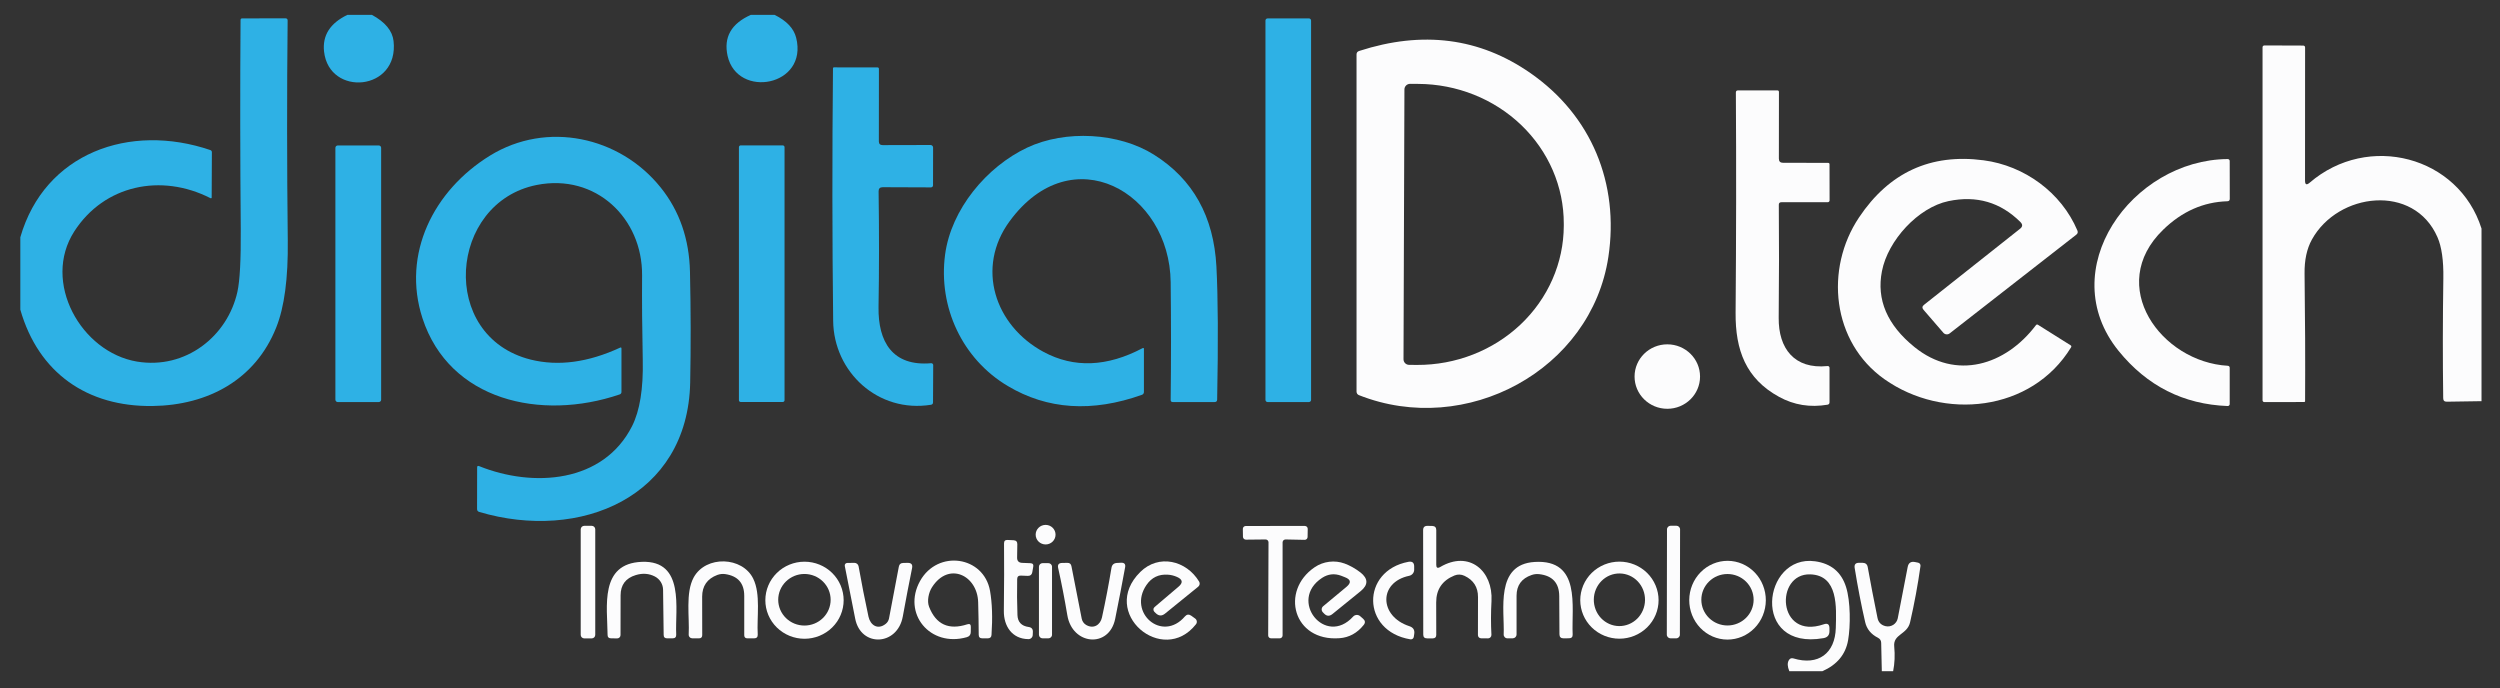 <svg width="109" height="30" viewBox="0 0 109 30" fill="none" xmlns="http://www.w3.org/2000/svg">
<rect x="0" y="0" width="109" height="30" fill="#333333" stroke="none"/>
<path d="M15.15 0.647H16.214C16.794 0.962 17.109 1.343 17.159 1.789C17.406 3.978 14.35 4.233 14.129 2.25C14.051 1.544 14.392 1.01 15.15 0.647Z" fill="#2EB1E5"/>
<path d="M32.738 0.647H33.77C34.295 0.905 34.609 1.237 34.712 1.643C35.247 3.764 32.145 4.322 31.723 2.436C31.543 1.625 31.881 1.029 32.738 0.647Z" fill="#2EB1E5"/>
<path d="M0.886 13.501V10.345C1.944 6.671 5.655 5.343 9.177 6.545C9.195 6.552 9.21 6.564 9.221 6.58C9.232 6.596 9.238 6.614 9.238 6.634L9.229 8.614C9.229 8.619 9.228 8.625 9.225 8.629C9.223 8.634 9.219 8.638 9.214 8.641C9.209 8.644 9.203 8.646 9.197 8.646C9.191 8.646 9.185 8.645 9.18 8.642C7.025 7.541 4.541 8.07 3.241 10.085C1.816 12.294 3.532 15.355 5.972 15.765C8.092 16.117 9.921 14.663 10.351 12.723C10.458 12.236 10.507 11.326 10.497 9.993C10.47 6.887 10.467 3.847 10.488 0.873C10.488 0.826 10.512 0.802 10.561 0.802L12.445 0.799C12.509 0.799 12.541 0.831 12.541 0.896C12.508 4.05 12.51 7.249 12.547 10.494C12.566 12.13 12.399 13.392 12.044 14.277C11.137 16.557 9.069 17.668 6.655 17.702C3.814 17.742 1.68 16.271 0.886 13.501Z" fill="#2EB1E5"/>
<path d="M57.067 0.802H55.27C55.217 0.802 55.174 0.844 55.174 0.896V17.436C55.174 17.488 55.217 17.53 55.27 17.53H57.067C57.12 17.53 57.163 17.488 57.163 17.436V0.896C57.163 0.844 57.12 0.802 57.067 0.802Z" fill="#2EB1E5"/>
<path d="M70.126 11.195C69.385 16.131 63.923 19.082 59.247 17.227C59.217 17.215 59.192 17.195 59.173 17.168C59.155 17.141 59.146 17.109 59.145 17.076V2.373C59.145 2.297 59.183 2.246 59.259 2.222C62.023 1.327 64.511 1.647 66.721 3.183C69.399 5.04 70.603 8.01 70.126 11.195ZM61.233 3.898L61.193 15.665C61.193 15.73 61.219 15.791 61.265 15.837C61.312 15.883 61.374 15.908 61.44 15.908L61.786 15.911C62.623 15.914 63.453 15.759 64.227 15.456C65.002 15.153 65.706 14.707 66.3 14.145C66.894 13.582 67.365 12.913 67.688 12.176C68.011 11.439 68.178 10.649 68.181 9.85V9.759C68.186 8.146 67.52 6.598 66.328 5.454C65.136 4.309 63.517 3.664 61.827 3.658L61.481 3.655C61.415 3.655 61.352 3.681 61.306 3.726C61.26 3.772 61.233 3.834 61.233 3.898Z" fill="#FCFCFD"/>
<path d="M108.194 9.965V17.491L106.681 17.514C106.577 17.516 106.524 17.465 106.524 17.362C106.501 15.666 106.503 13.924 106.53 12.134C106.542 11.358 106.457 10.761 106.274 10.343C105.248 7.988 101.933 8.388 100.798 10.446C100.577 10.847 100.471 11.341 100.479 11.931C100.504 13.823 100.512 15.675 100.502 17.485C100.502 17.514 100.487 17.528 100.458 17.528L98.728 17.531C98.717 17.531 98.707 17.53 98.697 17.526C98.687 17.522 98.678 17.517 98.671 17.509C98.663 17.502 98.657 17.494 98.653 17.484C98.649 17.474 98.647 17.464 98.647 17.454V2.059C98.647 2.038 98.655 2.019 98.67 2.004C98.686 1.99 98.706 1.981 98.728 1.981L100.412 1.987C100.472 1.987 100.502 2.017 100.502 2.076L100.499 7.876C100.499 8.052 100.567 8.081 100.702 7.965C103.253 5.773 107.196 6.809 108.194 9.965Z" fill="#FCFCFD"/>
<path d="M38.307 8.342C38.332 10.108 38.331 11.791 38.304 13.39C38.281 14.903 38.914 15.982 40.595 15.836C40.607 15.835 40.619 15.836 40.63 15.84C40.642 15.843 40.652 15.849 40.661 15.857C40.67 15.864 40.677 15.873 40.681 15.884C40.686 15.894 40.688 15.905 40.688 15.916L40.68 17.542C40.68 17.603 40.65 17.638 40.59 17.648C38.278 18.017 36.352 16.22 36.326 13.993C36.284 10.445 36.281 6.775 36.318 2.982C36.318 2.952 36.333 2.937 36.364 2.937L38.254 2.939C38.299 2.939 38.321 2.962 38.321 3.008L38.318 6.164C38.318 6.273 38.374 6.327 38.484 6.327L40.569 6.322C40.599 6.322 40.628 6.333 40.649 6.354C40.671 6.374 40.683 6.402 40.683 6.43L40.68 8.082C40.68 8.093 40.677 8.105 40.673 8.116C40.668 8.127 40.661 8.137 40.652 8.145C40.644 8.154 40.633 8.16 40.622 8.164C40.611 8.169 40.599 8.171 40.587 8.17L38.487 8.162C38.365 8.162 38.305 8.222 38.307 8.342Z" fill="#2EB1E5"/>
<path d="M77.74 7.098L79.7 7.101C79.744 7.101 79.767 7.122 79.767 7.163L79.77 8.737C79.77 8.759 79.761 8.779 79.746 8.794C79.73 8.809 79.71 8.817 79.688 8.817H77.67C77.592 8.817 77.555 8.855 77.556 8.929C77.57 10.478 77.568 12.123 77.551 13.862C77.539 15.187 78.228 16.109 79.682 15.96C79.693 15.959 79.704 15.96 79.714 15.963C79.724 15.966 79.734 15.971 79.742 15.978C79.749 15.985 79.756 15.994 79.76 16.004C79.764 16.013 79.767 16.024 79.767 16.034V17.539C79.767 17.599 79.738 17.634 79.679 17.645C78.921 17.773 78.219 17.66 77.571 17.305C76.12 16.512 75.66 15.267 75.672 13.639C75.699 10.381 75.703 7.179 75.684 4.033C75.684 3.972 75.715 3.941 75.777 3.941H77.49C77.538 3.941 77.562 3.965 77.562 4.013L77.559 6.917C77.559 7.038 77.62 7.098 77.74 7.098Z" fill="#FCFCFD"/>
<path d="M23.403 8.064C19.561 8.825 19.102 14.669 23.141 15.679C24.341 15.976 25.639 15.803 27.035 15.158C27.076 15.139 27.096 15.152 27.096 15.198V17.087C27.096 17.142 27.069 17.179 27.015 17.198C23.58 18.366 19.59 17.464 18.419 13.873C17.511 11.077 18.901 8.296 21.373 6.779C23.833 5.268 27.015 5.938 28.809 8.179C29.627 9.199 30.052 10.424 30.083 11.853C30.12 13.503 30.123 15.114 30.092 16.686C29.987 21.671 25.296 23.628 20.893 22.32C20.831 22.301 20.8 22.259 20.8 22.195L20.803 20.38C20.803 20.319 20.832 20.3 20.89 20.323C23.252 21.273 26.308 21.056 27.559 18.578C27.896 17.908 28.051 16.95 28.024 15.704C27.997 14.367 27.987 13.134 27.995 12.005C28.015 9.521 25.98 7.555 23.403 8.064Z" fill="#2EB1E5"/>
<path d="M44.021 9.644C42.538 11.664 43.367 14.194 45.501 15.344C46.826 16.056 48.267 15.999 49.826 15.175C49.831 15.173 49.837 15.172 49.843 15.172C49.849 15.172 49.855 15.174 49.86 15.177C49.865 15.179 49.869 15.183 49.872 15.188C49.874 15.193 49.876 15.198 49.875 15.204V17.095C49.875 17.121 49.867 17.145 49.852 17.166C49.837 17.187 49.816 17.203 49.791 17.213C47.617 17.987 45.666 17.86 43.937 16.829C41.959 15.653 40.901 13.393 41.206 11.101C41.468 9.129 43.012 7.272 44.786 6.436C46.45 5.652 48.785 5.781 50.314 6.745C52.013 7.812 52.92 9.438 53.036 11.624C53.106 12.967 53.117 14.9 53.068 17.422C53.066 17.494 53.029 17.53 52.955 17.53H51.134C51.072 17.529 51.041 17.498 51.041 17.439C51.061 15.745 51.061 14.034 51.041 12.305C51.001 8.373 46.734 5.944 44.021 9.644Z" fill="#2EB1E5"/>
<path d="M16.513 6.342H14.728C14.67 6.342 14.623 6.388 14.623 6.445V17.427C14.623 17.484 14.67 17.53 14.728 17.53H16.513C16.571 17.53 16.618 17.484 16.618 17.427V6.445C16.618 6.388 16.571 6.342 16.513 6.342Z" fill="#2EB1E5"/>
<path d="M34.127 6.339H32.295C32.252 6.339 32.217 6.373 32.217 6.416V17.45C32.217 17.493 32.252 17.527 32.295 17.527H34.127C34.171 17.527 34.206 17.493 34.206 17.45V6.416C34.206 6.373 34.171 6.339 34.127 6.339Z" fill="#2EB1E5"/>
<path d="M88.09 9.681C87.222 8.817 86.177 8.513 84.956 8.768C83.632 9.043 82.312 10.482 82.053 11.822C81.809 13.064 82.281 14.166 83.469 15.13C85.284 16.601 87.442 15.928 88.765 14.18C88.79 14.145 88.821 14.14 88.858 14.162L90.274 15.052C90.313 15.075 90.321 15.106 90.298 15.144C88.576 17.965 84.726 18.343 82.164 16.535C79.866 14.912 79.552 11.724 81.053 9.481C82.367 7.516 84.178 6.685 86.485 6.989C88.268 7.223 89.873 8.394 90.574 10.05C90.605 10.125 90.588 10.186 90.524 10.234L85.005 14.537C84.964 14.569 84.913 14.583 84.861 14.578C84.81 14.572 84.764 14.548 84.731 14.509L83.865 13.507C83.797 13.427 83.805 13.354 83.888 13.29L88.076 9.973C88.19 9.883 88.195 9.786 88.09 9.681Z" fill="#FCFCFD"/>
<path d="M94.316 10.014C91.795 12.454 94.229 15.788 97.137 15.948C97.158 15.95 97.178 15.959 97.193 15.975C97.207 15.99 97.215 16.01 97.215 16.031V17.617C97.215 17.628 97.213 17.64 97.209 17.65C97.204 17.661 97.198 17.67 97.189 17.678C97.181 17.686 97.172 17.693 97.161 17.697C97.151 17.701 97.139 17.703 97.128 17.703C95.199 17.63 93.614 16.83 92.373 15.302C89.509 11.771 92.94 6.966 97.128 6.935C97.139 6.935 97.151 6.937 97.161 6.941C97.172 6.945 97.182 6.951 97.19 6.959C97.198 6.967 97.204 6.976 97.209 6.986C97.213 6.996 97.215 7.007 97.215 7.018L97.218 8.669C97.218 8.737 97.183 8.773 97.114 8.775C96.069 8.805 95.136 9.218 94.316 10.014Z" fill="#FCFCFD"/>
<path d="M72.695 17.823C73.483 17.823 74.122 17.194 74.122 16.418C74.122 15.642 73.483 15.013 72.695 15.013C71.906 15.013 71.267 15.642 71.267 16.418C71.267 17.194 71.906 17.823 72.695 17.823Z" fill="#FCFCFD"/>
<path d="M25.796 22.925H25.476C25.39 22.925 25.319 22.994 25.319 23.079V27.681C25.319 27.766 25.39 27.835 25.476 27.835H25.796C25.883 27.835 25.953 27.766 25.953 27.681V23.079C25.953 22.994 25.883 22.925 25.796 22.925Z" fill="#FCFCFD"/>
<path d="M45.589 23.738C45.828 23.738 46.022 23.547 46.022 23.311C46.022 23.076 45.828 22.885 45.589 22.885C45.349 22.885 45.155 23.076 45.155 23.311C45.155 23.547 45.349 23.738 45.589 23.738Z" fill="#FCFCFD"/>
<path d="M55.179 23.52L54.324 23.529C54.307 23.529 54.291 23.526 54.275 23.52C54.259 23.514 54.245 23.505 54.233 23.494C54.221 23.483 54.211 23.469 54.204 23.454C54.197 23.439 54.194 23.422 54.193 23.406L54.188 23.062C54.187 23.046 54.19 23.029 54.196 23.013C54.203 22.998 54.212 22.983 54.224 22.971C54.236 22.959 54.25 22.95 54.266 22.943C54.282 22.937 54.298 22.933 54.316 22.933L56.889 22.931C56.906 22.931 56.923 22.934 56.939 22.941C56.955 22.947 56.969 22.957 56.981 22.968C56.993 22.98 57.002 22.995 57.008 23.01C57.014 23.026 57.017 23.043 57.017 23.059L57.011 23.414C57.011 23.431 57.007 23.447 57 23.462C56.994 23.477 56.984 23.491 56.972 23.503C56.96 23.514 56.945 23.523 56.93 23.529C56.914 23.535 56.897 23.538 56.88 23.537L56.052 23.52C56.035 23.52 56.018 23.523 56.002 23.529C55.986 23.535 55.971 23.544 55.959 23.556C55.947 23.568 55.937 23.582 55.931 23.597C55.924 23.613 55.921 23.629 55.921 23.646V27.707C55.921 27.74 55.907 27.772 55.883 27.796C55.859 27.819 55.827 27.832 55.793 27.832H55.421C55.387 27.832 55.354 27.819 55.33 27.796C55.306 27.772 55.293 27.74 55.293 27.707L55.307 23.646C55.307 23.613 55.294 23.581 55.27 23.557C55.246 23.533 55.213 23.52 55.179 23.52Z" fill="#FCFCFD"/>
<path d="M62.792 24.722C64.06 23.975 65.104 24.894 65.029 26.21C65.001 26.716 65.001 27.204 65.026 27.675C65.027 27.695 65.024 27.716 65.017 27.735C65.01 27.754 64.999 27.771 64.985 27.786C64.971 27.801 64.953 27.812 64.934 27.82C64.915 27.828 64.895 27.833 64.874 27.833L64.575 27.83C64.539 27.83 64.504 27.815 64.478 27.79C64.453 27.764 64.438 27.729 64.438 27.692L64.441 26.033C64.443 25.603 64.248 25.295 63.857 25.108C63.709 25.038 63.562 25.032 63.415 25.091C62.882 25.309 62.616 25.701 62.618 26.267L62.621 27.681C62.621 27.78 62.571 27.831 62.472 27.833H62.225C62.111 27.834 62.054 27.78 62.054 27.669L62.048 23.114C62.048 22.986 62.113 22.924 62.243 22.928L62.443 22.931C62.562 22.935 62.621 22.995 62.621 23.111V24.628C62.621 24.757 62.678 24.789 62.792 24.722Z" fill="#FCFCFD"/>
<path d="M73.089 22.922L72.844 22.921C72.755 22.921 72.681 22.993 72.681 23.081L72.673 27.671C72.673 27.759 72.746 27.831 72.836 27.832L73.08 27.832C73.17 27.832 73.243 27.761 73.243 27.672L73.251 23.082C73.251 22.994 73.179 22.922 73.089 22.922Z" fill="#FCFCFD"/>
<path d="M44.567 24.541L44.925 24.555C45.026 24.559 45.068 24.61 45.05 24.707L45.007 24.953C44.987 25.06 44.922 25.111 44.812 25.108L44.509 25.096C44.404 25.092 44.351 25.143 44.349 25.248C44.338 25.78 44.342 26.302 44.361 26.813C44.371 27.118 44.533 27.293 44.849 27.337C44.977 27.354 45.038 27.426 45.033 27.552L45.027 27.686C45.025 27.735 45.005 27.781 44.969 27.815C44.934 27.849 44.887 27.867 44.838 27.866C44.122 27.858 43.762 27.294 43.768 26.644C43.781 25.521 43.784 24.535 43.776 23.688C43.776 23.585 43.828 23.537 43.931 23.542L44.189 23.554C44.302 23.56 44.357 23.618 44.355 23.728L44.346 24.312C44.344 24.459 44.418 24.535 44.567 24.541Z" fill="#FCFCFD"/>
<path d="M28.55 25.134C28.294 25.002 28.017 24.982 27.718 25.074C27.28 25.207 27.06 25.5 27.058 25.952L27.055 27.692C27.054 27.73 27.038 27.767 27.011 27.794C26.983 27.82 26.945 27.835 26.907 27.835L26.633 27.83C26.538 27.828 26.491 27.78 26.491 27.686C26.479 26.45 26.133 24.565 27.986 24.496C29.879 24.424 29.428 26.576 29.483 27.669C29.487 27.778 29.434 27.832 29.323 27.832H29.088C28.987 27.832 28.936 27.783 28.936 27.684L28.91 25.715C28.909 25.596 28.875 25.479 28.812 25.376C28.748 25.274 28.658 25.19 28.55 25.134Z" fill="#FCFCFD"/>
<path d="M30.614 26.015L30.617 27.689C30.617 27.784 30.57 27.832 30.475 27.832H30.19C30.168 27.832 30.146 27.827 30.125 27.819C30.105 27.811 30.087 27.798 30.072 27.783C30.056 27.767 30.044 27.749 30.037 27.729C30.029 27.709 30.026 27.687 30.027 27.666C30.068 26.905 29.879 25.849 30.245 25.176C30.78 24.203 32.374 24.266 32.842 25.233C33.173 25.912 32.993 26.905 33.037 27.663C33.043 27.775 32.989 27.832 32.877 27.832H32.589C32.496 27.832 32.449 27.786 32.449 27.694V25.98C32.449 25.427 32.171 25.11 31.615 25.03C31.502 25.015 31.39 25.027 31.277 25.067C30.835 25.233 30.614 25.549 30.614 26.015Z" fill="#FCFCFD"/>
<path d="M36.783 26.17C36.783 26.39 36.739 26.609 36.653 26.813C36.568 27.017 36.442 27.202 36.283 27.358C36.125 27.514 35.937 27.637 35.729 27.722C35.522 27.806 35.3 27.85 35.076 27.85C34.852 27.85 34.63 27.806 34.423 27.722C34.216 27.637 34.028 27.514 33.869 27.358C33.711 27.202 33.585 27.017 33.499 26.813C33.413 26.609 33.369 26.39 33.369 26.17C33.369 25.724 33.549 25.297 33.869 24.982C34.189 24.667 34.623 24.49 35.076 24.49C35.529 24.49 35.963 24.667 36.283 24.982C36.603 25.297 36.783 25.724 36.783 26.17ZM36.216 26.15C36.216 25.852 36.096 25.566 35.881 25.355C35.667 25.144 35.376 25.025 35.073 25.025C34.77 25.025 34.48 25.144 34.265 25.355C34.051 25.566 33.93 25.852 33.93 26.15C33.93 26.448 34.051 26.734 34.265 26.945C34.48 27.156 34.77 27.274 35.073 27.274C35.376 27.274 35.667 27.156 35.881 26.945C36.096 26.734 36.216 26.448 36.216 26.15Z" fill="#FCFCFD"/>
<path d="M40.636 25.603C40.49 25.829 40.409 26.201 40.508 26.456C40.809 27.228 41.364 27.483 42.174 27.22C42.279 27.185 42.33 27.223 42.328 27.331L42.325 27.56C42.324 27.675 42.266 27.748 42.154 27.781C40.543 28.238 39.33 26.742 40.115 25.331C40.886 23.949 42.898 24.241 43.166 25.766C43.259 26.298 43.28 26.936 43.23 27.68C43.224 27.782 43.169 27.832 43.064 27.832H42.831C42.725 27.832 42.672 27.78 42.672 27.675C42.67 27.226 42.662 26.755 42.648 26.261C42.619 25.088 41.366 24.464 40.636 25.603Z" fill="#FCFCFD"/>
<path d="M51.378 25.585C51.59 25.408 51.568 25.264 51.314 25.153C51.184 25.096 51.053 25.064 50.919 25.056C50.521 25.029 50.211 25.178 49.988 25.503C49.154 26.713 50.675 28.029 51.663 26.876C51.743 26.785 51.833 26.773 51.934 26.842L52.105 26.965C52.125 26.979 52.142 26.996 52.155 27.017C52.168 27.037 52.176 27.06 52.18 27.084C52.183 27.108 52.182 27.132 52.176 27.155C52.169 27.179 52.158 27.201 52.143 27.219C50.698 29.056 47.912 26.724 49.715 24.939C50.517 24.146 51.721 24.429 52.283 25.359C52.304 25.395 52.311 25.436 52.304 25.476C52.296 25.517 52.274 25.553 52.242 25.58L50.8 26.75C50.656 26.868 50.519 26.862 50.387 26.73L50.331 26.676C50.317 26.662 50.306 26.645 50.299 26.627C50.292 26.608 50.289 26.589 50.29 26.569C50.291 26.55 50.295 26.531 50.304 26.513C50.313 26.495 50.325 26.48 50.34 26.467L51.378 25.585Z" fill="#FCFCFD"/>
<path d="M58.707 25.586C58.924 25.405 58.9 25.265 58.634 25.165L58.474 25.102C58.183 24.994 57.907 25.024 57.645 25.194C56.151 26.167 57.782 28.219 58.998 26.882C59.036 26.84 59.09 26.815 59.148 26.811C59.205 26.808 59.261 26.828 59.303 26.865L59.431 26.977C59.526 27.061 59.535 27.151 59.457 27.248C59.174 27.603 58.821 27.796 58.399 27.826C56.383 27.975 55.807 25.763 57.317 24.733C57.506 24.604 57.724 24.522 57.952 24.494C58.18 24.465 58.411 24.491 58.625 24.57C58.862 24.658 59.091 24.787 59.312 24.956C59.659 25.227 59.662 25.501 59.32 25.778L58.096 26.771C57.964 26.878 57.841 26.87 57.727 26.748L57.674 26.693C57.657 26.675 57.644 26.654 57.636 26.63C57.627 26.607 57.624 26.583 57.625 26.558C57.627 26.534 57.633 26.51 57.644 26.489C57.655 26.467 57.67 26.448 57.689 26.433L58.707 25.586Z" fill="#FCFCFD"/>
<path d="M61.44 25.105C60.1 25.385 60.123 26.87 61.449 27.302C61.616 27.356 61.687 27.467 61.661 27.637L61.641 27.769C61.639 27.785 61.633 27.802 61.624 27.816C61.615 27.83 61.603 27.843 61.59 27.853C61.576 27.862 61.56 27.869 61.544 27.873C61.527 27.877 61.51 27.878 61.493 27.875C59.347 27.52 59.338 24.884 61.408 24.495C61.577 24.465 61.66 24.534 61.658 24.704V24.841C61.658 24.903 61.636 24.963 61.596 25.011C61.557 25.059 61.502 25.092 61.44 25.105Z" fill="#FCFCFD"/>
<path d="M67.111 25.033C66.998 25.02 66.887 25.032 66.776 25.071C66.34 25.221 66.122 25.523 66.122 25.975V27.66C66.122 27.705 66.104 27.748 66.071 27.781C66.038 27.813 65.994 27.831 65.948 27.832H65.727C65.704 27.832 65.682 27.828 65.661 27.819C65.64 27.81 65.622 27.798 65.606 27.782C65.591 27.766 65.579 27.747 65.571 27.727C65.563 27.707 65.56 27.685 65.561 27.663C65.604 26.596 65.177 24.604 66.913 24.501C68.946 24.381 68.512 26.45 68.568 27.663C68.573 27.774 68.519 27.829 68.405 27.829L68.172 27.832C68.052 27.832 67.992 27.773 67.992 27.654L67.983 25.995C67.981 25.421 67.69 25.1 67.111 25.033Z" fill="#FCFCFD"/>
<path d="M72.314 26.167C72.314 26.613 72.134 27.04 71.814 27.355C71.493 27.67 71.059 27.847 70.606 27.847C70.154 27.847 69.719 27.67 69.399 27.355C69.079 27.04 68.899 26.613 68.899 26.167C68.899 25.946 68.944 25.728 69.029 25.524C69.115 25.32 69.241 25.135 69.399 24.979C69.558 24.823 69.746 24.7 69.953 24.615C70.16 24.531 70.382 24.487 70.606 24.487C70.831 24.487 71.053 24.531 71.26 24.615C71.467 24.7 71.655 24.823 71.814 24.979C71.972 25.135 72.098 25.32 72.183 25.524C72.269 25.728 72.314 25.946 72.314 26.167ZM70.59 27.297C70.886 27.301 71.172 27.184 71.385 26.972C71.597 26.76 71.719 26.47 71.723 26.165C71.727 25.861 71.614 25.567 71.407 25.349C71.201 25.131 70.919 25.007 70.623 25.003C70.327 24.998 70.041 25.115 69.828 25.328C69.616 25.54 69.494 25.83 69.49 26.134C69.486 26.439 69.599 26.732 69.805 26.95C70.012 27.168 70.294 27.293 70.59 27.297Z" fill="#FCFCFD"/>
<path d="M75.311 27.886C75.092 27.885 74.875 27.839 74.673 27.752C74.471 27.665 74.288 27.537 74.134 27.377C73.98 27.217 73.858 27.027 73.775 26.818C73.692 26.609 73.65 26.386 73.651 26.16C73.654 25.705 73.832 25.269 74.147 24.949C74.462 24.629 74.887 24.45 75.33 24.452C75.549 24.453 75.766 24.499 75.968 24.586C76.17 24.674 76.353 24.801 76.507 24.961C76.662 25.121 76.784 25.311 76.866 25.52C76.949 25.729 76.991 25.952 76.99 26.178C76.987 26.633 76.809 27.069 76.494 27.389C76.18 27.709 75.754 27.888 75.311 27.886ZM76.458 26.149C76.458 25.852 76.338 25.566 76.124 25.356C75.91 25.145 75.62 25.027 75.318 25.027C75.015 25.027 74.725 25.145 74.512 25.356C74.298 25.566 74.178 25.852 74.178 26.149C74.178 26.296 74.207 26.442 74.264 26.578C74.322 26.714 74.406 26.838 74.512 26.942C74.618 27.046 74.743 27.129 74.881 27.185C75.02 27.242 75.168 27.271 75.318 27.271C75.467 27.271 75.616 27.242 75.754 27.185C75.892 27.129 76.018 27.046 76.124 26.942C76.23 26.838 76.314 26.714 76.371 26.578C76.428 26.442 76.458 26.296 76.458 26.149Z" fill="#FCFCFD"/>
<path d="M79.459 29.263H78.014C77.932 29.064 77.924 28.907 77.99 28.791C78.035 28.709 78.103 28.681 78.194 28.707C79.276 29.034 80.011 28.49 80.041 27.377C80.064 26.476 80.154 25.079 78.924 25.042C77.377 24.996 77.479 27.918 79.514 27.22C79.683 27.16 79.766 27.22 79.764 27.397V27.52C79.764 27.692 79.678 27.793 79.505 27.823C76.315 28.384 76.842 24.152 79.136 24.472C79.832 24.568 80.283 24.942 80.488 25.594C80.686 26.221 80.686 27.291 80.576 27.921C80.465 28.537 80.093 28.984 79.459 29.263Z" fill="#FCFCFD"/>
<path d="M82.541 29.263H82.047L82.02 28.032C82.019 27.929 81.971 27.854 81.878 27.806C81.576 27.654 81.389 27.425 81.32 27.119C81.149 26.375 80.997 25.588 80.863 24.759C80.84 24.61 80.905 24.536 81.058 24.538H81.206C81.336 24.54 81.412 24.603 81.433 24.727C81.553 25.399 81.695 26.135 81.858 26.936C81.896 27.131 82.013 27.252 82.207 27.3C82.264 27.314 82.324 27.316 82.383 27.306C82.441 27.296 82.497 27.274 82.547 27.243C82.597 27.211 82.64 27.169 82.674 27.12C82.707 27.072 82.73 27.017 82.742 26.959L83.175 24.721C83.21 24.538 83.32 24.467 83.506 24.507L83.632 24.533C83.664 24.54 83.692 24.558 83.711 24.585C83.73 24.612 83.738 24.646 83.733 24.679C83.619 25.495 83.468 26.312 83.28 27.131C83.155 27.675 82.532 27.643 82.588 28.187C82.624 28.564 82.609 28.923 82.541 29.263Z" fill="#FCFCFD"/>
<path d="M38.617 27.2C38.691 27.142 38.741 27.06 38.76 26.968L39.188 24.713C39.207 24.602 39.274 24.546 39.388 24.544L39.571 24.541C39.734 24.537 39.799 24.615 39.766 24.773C39.634 25.422 39.5 26.124 39.362 26.879C39.129 28.167 37.53 28.233 37.286 26.971C37.138 26.219 36.987 25.453 36.832 24.673C36.829 24.657 36.83 24.641 36.834 24.626C36.838 24.61 36.845 24.596 36.855 24.584C36.865 24.571 36.878 24.561 36.893 24.555C36.907 24.548 36.923 24.544 36.94 24.544L37.257 24.541C37.299 24.541 37.34 24.556 37.372 24.584C37.405 24.611 37.426 24.648 37.434 24.69C37.562 25.411 37.706 26.145 37.867 26.89C37.946 27.251 38.266 27.48 38.617 27.2Z" fill="#FCFCFD"/>
<path d="M45.708 24.553H45.458C45.37 24.553 45.298 24.623 45.298 24.71V27.675C45.298 27.762 45.37 27.832 45.458 27.832H45.708C45.796 27.832 45.868 27.762 45.868 27.675V24.71C45.868 24.623 45.796 24.553 45.708 24.553Z" fill="#FCFCFD"/>
<path d="M48.046 26.919C48.203 26.202 48.341 25.48 48.461 24.753C48.485 24.621 48.564 24.552 48.7 24.544L48.877 24.535C49.023 24.53 49.082 24.596 49.055 24.736C48.923 25.459 48.778 26.209 48.621 26.985C48.357 28.273 46.754 28.133 46.536 26.825C46.416 26.109 46.282 25.422 46.135 24.762C46.104 24.619 46.163 24.546 46.312 24.544L46.539 24.541C46.636 24.539 46.694 24.586 46.714 24.681L47.164 26.979C47.175 27.034 47.198 27.087 47.231 27.133C47.264 27.179 47.307 27.219 47.356 27.248C47.688 27.44 47.979 27.237 48.046 26.919Z" fill="#FCFCFD"/>
</svg>
